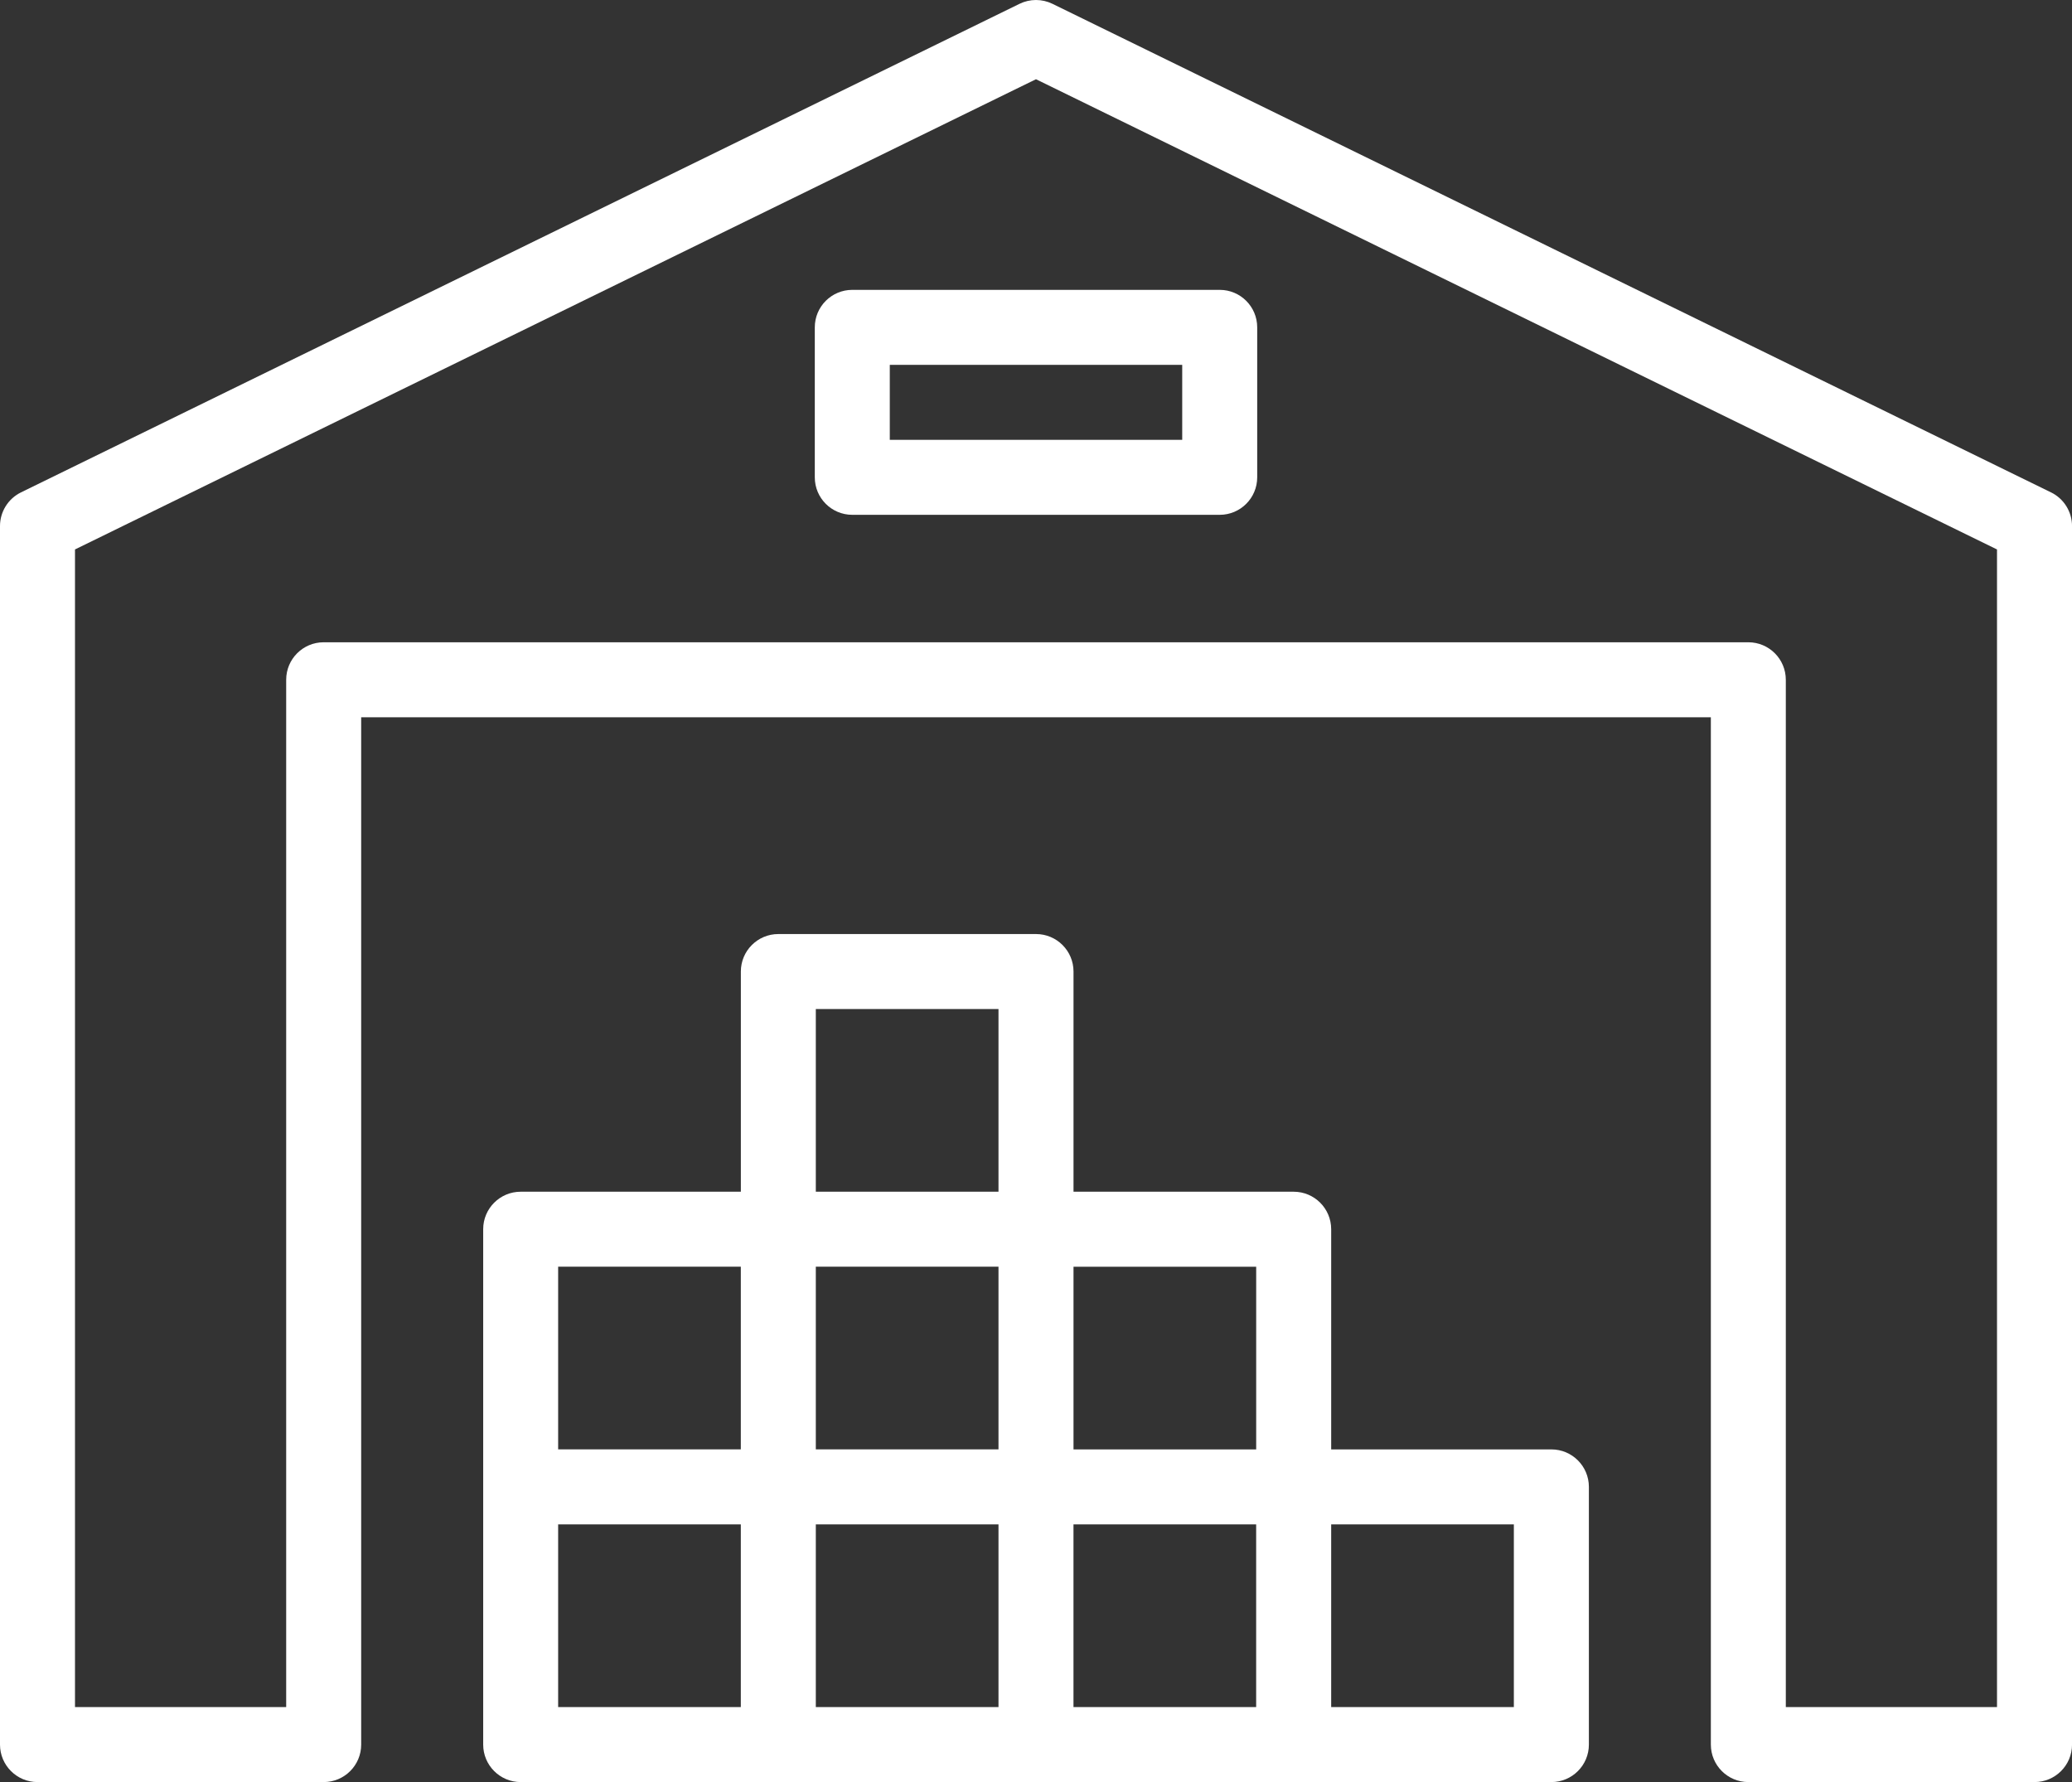 <?xml version="1.0" encoding="UTF-8"?>
<svg xmlns="http://www.w3.org/2000/svg" id="Layer_1" data-name="Layer 1" viewBox="0 0 650.95 559.84">
  <rect x="0" y="0" width="650.95" height="559.84" fill="#333333" stroke="none"/>
  <defs>
    <style>
      .cls-1 {
        fill: #fff;
      }
    </style>
  </defs>
  <path class="cls-1" d="M644.35,154.68L330.65,1.2c-3.27-1.6-7.09-1.6-10.35,0L6.6,154.68c-4.04,1.98-6.6,6.08-6.6,10.58v382.8c0,6.5,5.27,11.78,11.78,11.78h89.91c6.51,0,11.78-5.27,11.78-11.78V225.33h424.02v322.73c0,6.5,5.27,11.78,11.78,11.78h89.91c6.5,0,11.78-5.27,11.78-11.78V165.26c0-4.5-2.56-8.6-6.6-10.58ZM627.39,536.28h-66.35V213.55c0-6.51-5.27-11.78-11.78-11.78H101.69c-6.51,0-11.78,5.27-11.78,11.78v322.73H23.56V172.61L325.47,24.89l301.92,147.72v363.67Z"></path>
  <path class="cls-1" d="M487.38,455.33h-69.17v-69.17c0-6.5-5.27-11.78-11.78-11.78h-69.17v-69.17c0-6.51-5.27-11.78-11.78-11.78h-80.95c-6.51,0-11.78,5.27-11.78,11.78v69.17h-69.17c-6.51,0-11.78,5.27-11.78,11.78v161.9c0,6.5,5.27,11.78,11.78,11.78h323.81c6.5,0,11.78-5.27,11.78-11.78v-80.95c0-6.51-5.27-11.78-11.78-11.78ZM394.65,455.33h-57.39v-57.39h57.39v57.39ZM256.3,397.93h57.39v57.39h-57.39v-57.39ZM256.3,316.98h57.39v57.39h-57.39v-57.39ZM175.35,397.93h57.39v57.39h-57.39v-57.39ZM175.35,478.89h57.39v57.39h-57.39v-57.39ZM256.3,478.89h57.39v57.39h-57.39v-57.39ZM337.25,478.89h57.39v57.39h-57.39v-57.39ZM475.6,536.28h-57.39v-57.39h57.39v57.39Z"></path>
  <path class="cls-1" d="M255.98,102.84v47.11c0,6.51,5.27,11.78,11.78,11.78h115.43c6.5,0,11.78-5.27,11.78-11.78v-47.11c0-6.51-5.27-11.78-11.78-11.78h-115.43c-6.51,0-11.78,5.27-11.78,11.78ZM279.54,114.62h91.87v23.56h-91.87v-23.56Z"></path>
</svg>
